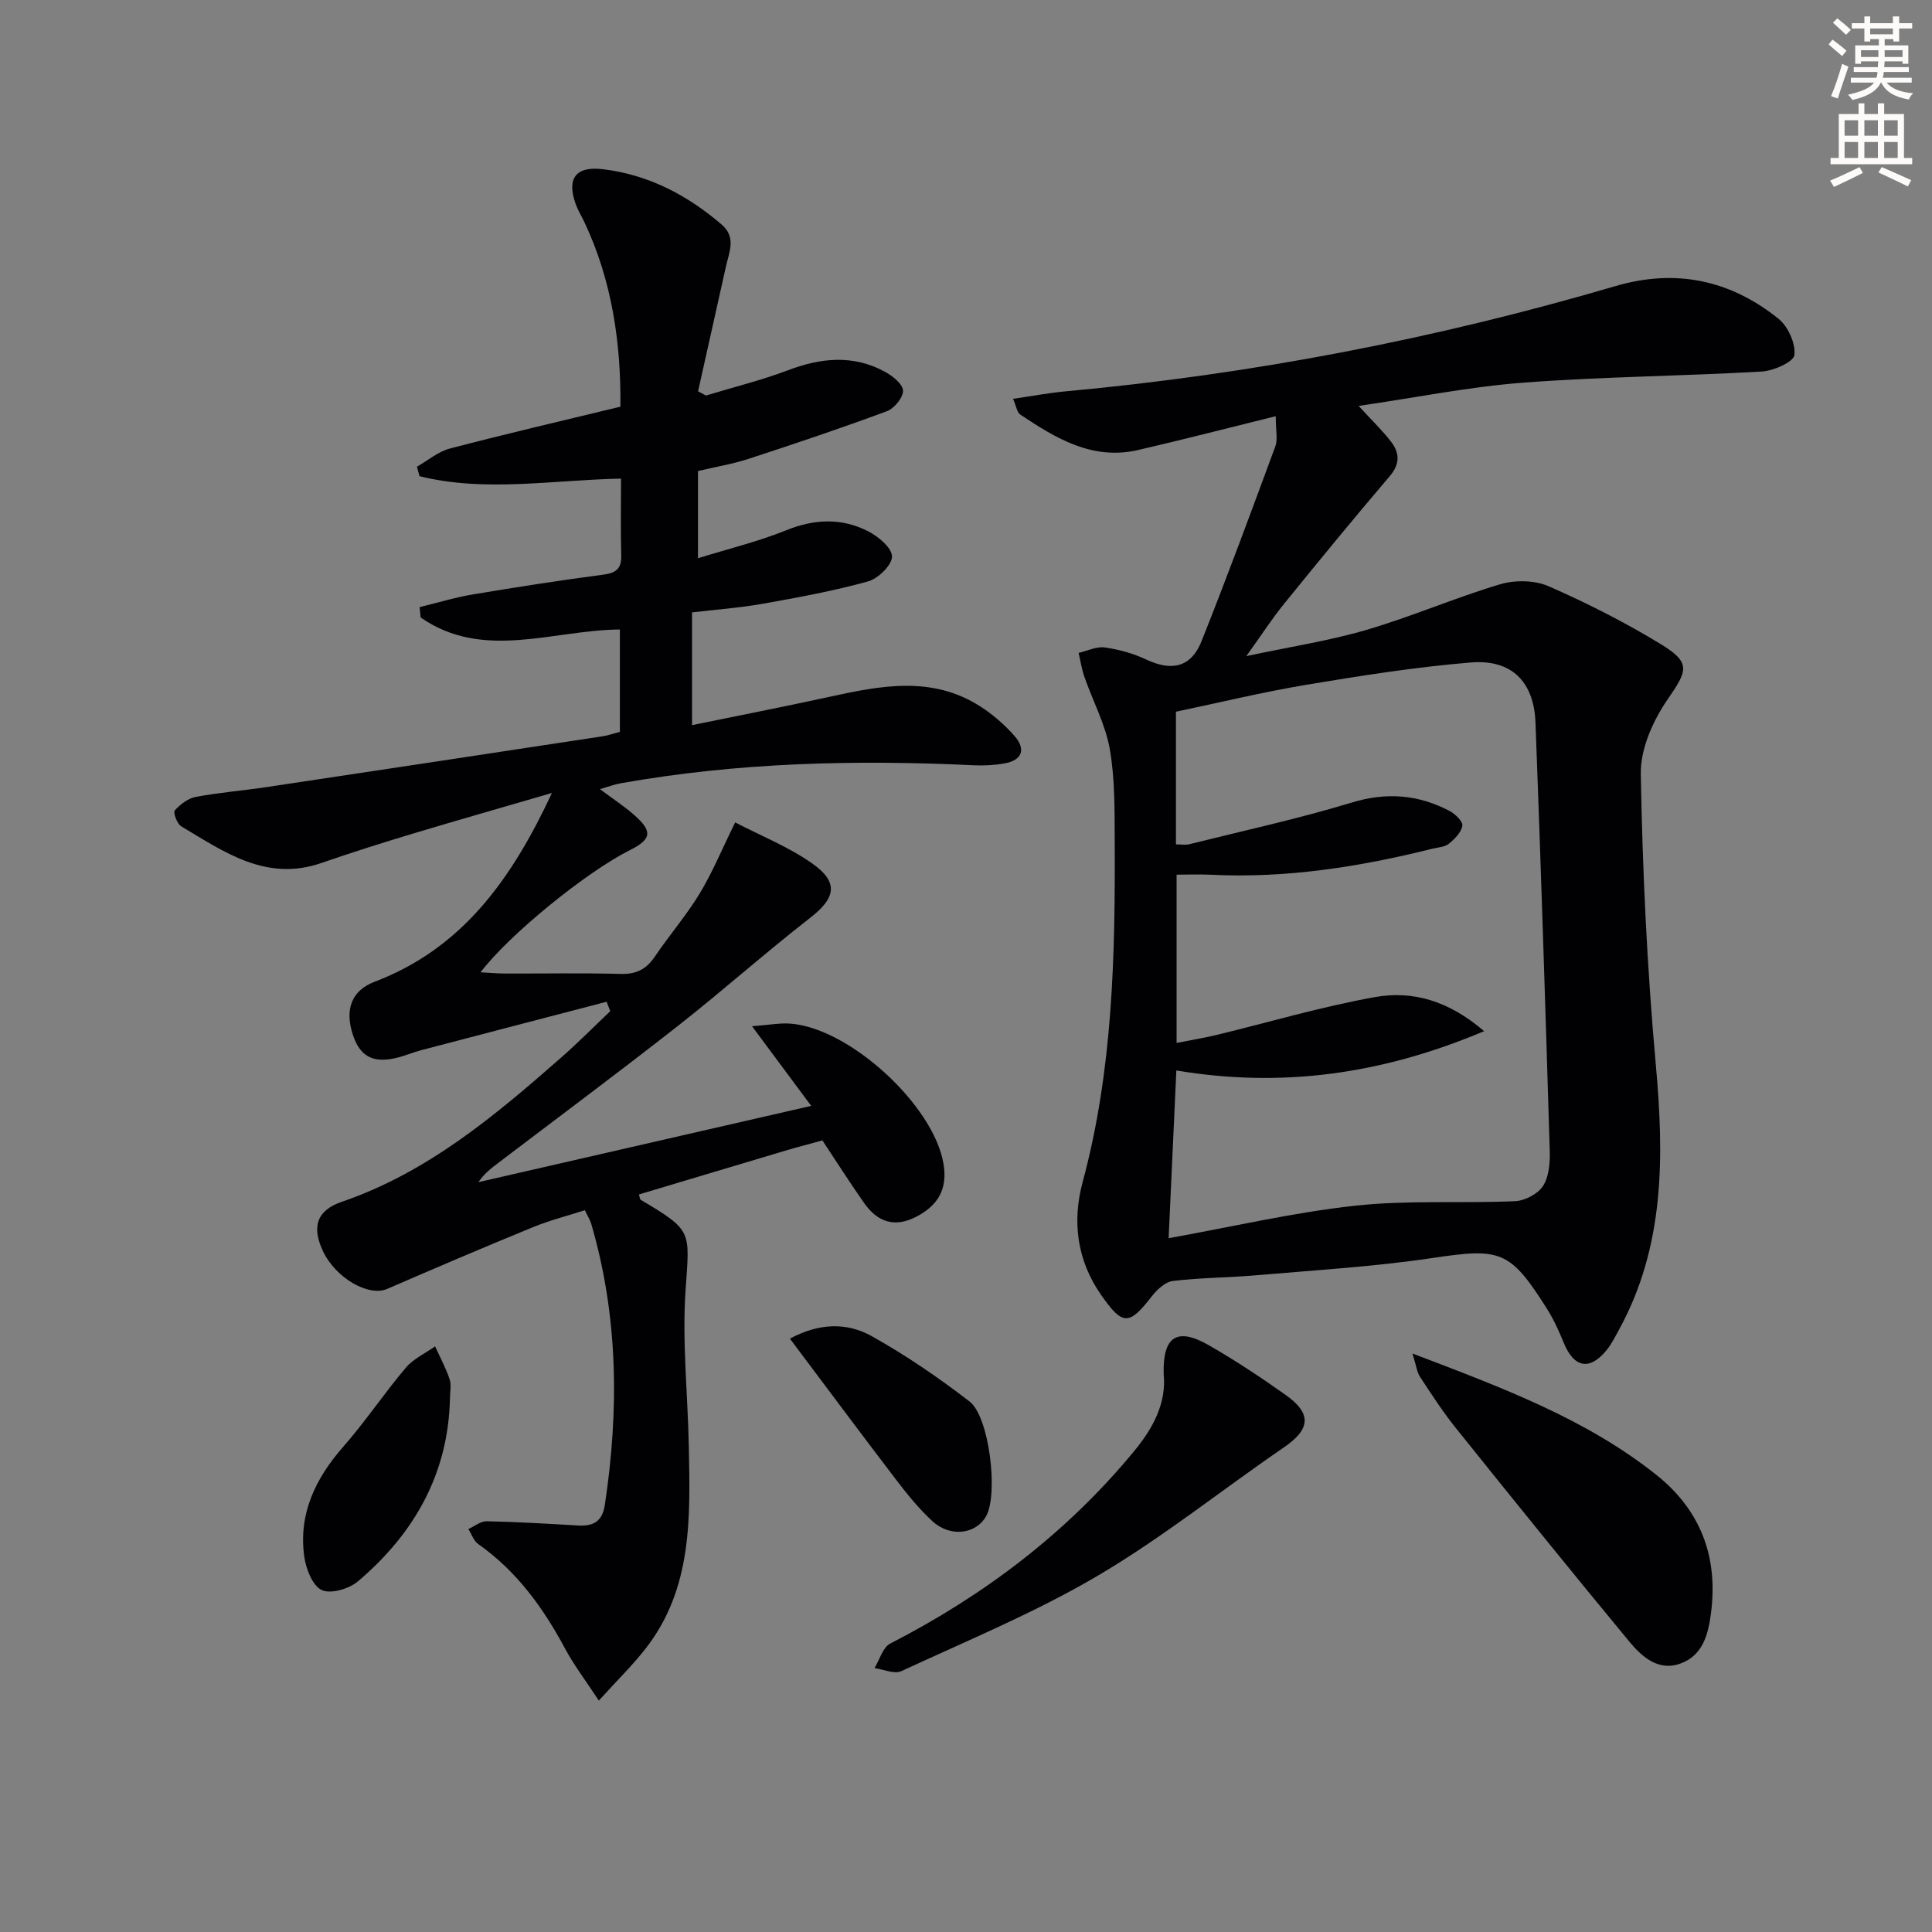 <svg enable-background="new 0 0 400 400" viewBox="0 0 400 400" xmlns="http://www.w3.org/2000/svg"><rect x="0" y="0" width="400" height="400" fill="#808080" stroke="none"/><path d="m378.6 9.2.8-1c.9.7 1.9 1.4 2.9 2.3l-.9 1.1c-1.1-.9-2-1.7-2.8-2.4zm.5 10.7c.9-2.1 1.6-4.3 2.3-6.7.4.2.8.4 1.3.6-.7 2.1-1.5 4.3-2.2 6.6zm.4-15.2.9-.9c1 .8 2 1.6 2.8 2.4l-1 1c-1-.9-1.9-1.8-2.7-2.5zm12.5-1.3h1.2v1.4h2.7v1.1h-2.7v2.7h-1.2v-.5h-1.8v1.3h4.9v3.8h-1.2v-.5h-3.7c0 .4-.1.9-.1 1.2h5.1v1h-5.2c0 .5-.1.9-.2 1.2h6v1h-5.2c1.1 1.3 2.9 2 5.5 2.2-.4.4-.7.8-.9 1.3-2.9-.5-4.8-1.6-5.7-3.5h-.1c-.8 1.7-2.7 2.9-5.9 3.6-.2-.4-.6-.8-.9-1.1 2.8-.6 4.6-1.4 5.4-2.5h-4.8v-1h5.3c.1-.3.2-.7.2-1.2h-4.9v-1h5c0-.4 0-.8.1-1.2h-3.6v.5h-1.2v-3.8h4.9v-1.3h-1.8v.5h-1.2v-2.7h-2.6v-1.1h2.6v-1.4h1.2v1.4h4.7v-1.4zm-6.7 8.4h3.6c0-.4 0-.9 0-1.4h-3.6zm1.9-4.7h4.7v-1.2h-4.7zm6.7 3.3h-3.7v1.4h3.7z" fill="#fcfbfa"/><path d="m384.7 21.4h1.3v2.2h2.8v-2.2h1.3v2.2h4.1v9.1h1.7v1.3h-16.9v-1.3h1.7v-9.1h4.1v-2.2zm.3 13.2.7 1.2c-1.8.9-3.8 1.9-6 2.9-.2-.4-.5-.8-.8-1.3 2.4-1 4.4-2 6.1-2.8zm-3.1-6.5h2.8v-3.2h-2.8zm0 4.6h2.8v-3.3h-2.8zm4.1-4.6h2.8v-3.2h-2.8zm0 4.6h2.8v-3.3h-2.8zm3.6 1.9c2.1.9 4.1 1.8 6.1 2.7l-.7 1.3c-2.2-1.1-4.2-2-6.1-2.9zm3.3-9.7h-2.8v3.2h2.8zm-2.8 7.8h2.8v-3.3h-2.8z" fill="#fcfbfa"/><g fill="#010103"><path d="m125.59 207.4c-12.78 3.34-25.57 6.66-38.35 10.02-1.76.46-3.46 1.21-5.23 1.62-4.85 1.13-7.52-.36-8.98-4.88-1.7-5.25-.18-9.11 4.51-10.89 18.07-6.87 28.31-21.06 36.73-39.09-10.42 3.04-19.62 5.65-28.78 8.41-6.35 1.91-12.68 3.91-18.94 6.08-11.41 3.95-20.12-2.27-29.04-7.6-.86-.51-1.7-2.88-1.33-3.28 1.13-1.25 2.75-2.5 4.36-2.8 4.89-.92 9.87-1.31 14.79-2.05 23.15-3.47 46.29-6.98 69.43-10.5 1.14-.17 2.24-.57 3.58-.92 0-6.99 0-13.94 0-21.19-13.89.1-28.29 6.53-41.25-2.49-.07-.71-.14-1.43-.21-2.14 3.67-.89 7.3-2.01 11.01-2.63 9-1.51 18.02-2.91 27.06-4.1 2.72-.36 3.76-1.33 3.67-4.07-.15-5.12-.04-10.25-.04-15.81-14.32.29-28.16 2.87-41.72-.5-.18-.65-.36-1.31-.54-1.96 2.27-1.29 4.39-3.13 6.83-3.77 11.54-3.02 23.16-5.72 35.3-8.66.13-13.05-1.69-26.02-7.49-38.28-.57-1.2-1.29-2.35-1.74-3.59-1.97-5.42-.01-7.99 5.67-7.29 9.38 1.15 17.37 5.33 24.48 11.41 3.12 2.67 1.6 5.7.93 8.71-1.93 8.62-3.85 17.23-5.77 25.85.54.29 1.08.59 1.62.88 5.67-1.72 11.45-3.14 16.98-5.23 6.85-2.59 13.51-3.27 20.09.31 1.58.86 3.69 2.55 3.74 3.91.05 1.43-1.82 3.69-3.35 4.26-9.46 3.51-19.04 6.73-28.63 9.86-3.29 1.08-6.75 1.64-10.47 2.52v18.06c6.4-1.99 12.53-3.47 18.31-5.81 5.81-2.35 11.4-2.56 16.85.19 2.14 1.08 4.99 3.44 5.01 5.25.02 1.77-2.87 4.59-4.97 5.17-7.16 1.98-14.52 3.33-21.85 4.63-4.72.84-9.53 1.18-14.58 1.78v23.34c9.57-1.96 18.96-3.79 28.3-5.83 10.66-2.33 21.31-4.48 31.35 1.94 2.62 1.67 5.06 3.8 7.11 6.13 2.34 2.66 1.7 5-2.03 5.68-2.1.38-4.3.49-6.43.39-24.5-1.17-48.91-.58-73.12 3.74-1.24.22-2.43.68-4.25 1.2 2.73 2.05 5.09 3.58 7.17 5.42 3.77 3.33 3.5 4.98-.93 7.19-8.96 4.48-25 17.46-30.95 25.31 2 .11 3.52.26 5.04.26 8 .02 16-.13 23.99.08 3.21.09 5.3-.99 7.06-3.6 2.97-4.41 6.49-8.47 9.24-13 2.65-4.36 4.61-9.14 7.38-14.77 5.32 2.77 11.04 5.04 15.94 8.49 5.58 3.93 4.85 7.17-.38 11.24-9.32 7.25-18.15 15.13-27.44 22.42-12.3 9.65-24.85 18.98-37.3 28.45-1.42 1.08-2.84 2.18-3.97 3.88 22.68-5.2 45.37-10.4 68.89-15.79-4.08-5.49-7.75-10.43-12.25-16.49 3.54-.26 5.77-.71 7.95-.54 12.29.93 29.66 16.91 31.69 29.01.86 5.12-1 8.55-5.61 10.96-4.53 2.36-8.06 1.09-10.81-2.81-2.94-4.18-5.69-8.51-8.65-12.98-2.46.68-5.01 1.33-7.53 2.08-10.15 3.02-20.3 6.07-30.46 9.11.18.53.18.99.38 1.11 10.82 6.44 10.12 6.39 9.28 18.7-.73 10.71.46 21.54.67 32.32.29 14.66.8 29.42-8.95 41.9-2.72 3.48-5.9 6.59-9.68 10.76-2.76-4.21-5.14-7.32-6.97-10.73-4.54-8.47-10.02-16.07-18-21.68-.94-.66-1.38-2.06-2.04-3.11 1.27-.57 2.55-1.64 3.8-1.61 6.31.13 12.62.51 18.93.88 3.12.18 5.01-.84 5.52-4.23 2.96-19.62 2.8-39.07-2.82-58.26-.23-.78-.69-1.48-1.31-2.79-3.57 1.15-7.24 2.08-10.69 3.49-10.13 4.15-20.2 8.45-30.25 12.81-3.82 1.65-10.62-2.22-13.26-7.77-2.4-5.06-1.34-8.49 3.88-10.27 17.77-6.09 31.75-17.86 45.52-29.96 3.46-3.04 6.71-6.33 10.06-9.51-.25-.65-.5-1.3-.76-1.95z"/><path d="m264.13 86.17c-10.2 2.52-19.32 4.88-28.49 7-9.47 2.19-17.03-2.42-24.41-7.34-.67-.45-.81-1.71-1.49-3.26 3.91-.56 7.41-1.23 10.94-1.55 38.64-3.55 76.57-10.86 113.8-21.79 12.47-3.66 23.75-1.25 33.71 6.74 1.99 1.59 3.6 5.13 3.32 7.53-.17 1.43-4.3 3.28-6.74 3.42-16.43.95-32.92 1.06-49.33 2.3-11.14.84-22.17 3.08-34.15 4.82 2.78 3.03 4.92 5.08 6.7 7.39 1.79 2.32 1.91 4.62-.27 7.17-7.42 8.7-14.68 17.55-21.88 26.43-2.49 3.08-4.65 6.42-7.8 10.81 9.05-1.93 17.13-3.16 24.91-5.44 9.34-2.74 18.33-6.66 27.66-9.44 3.08-.92 7.16-.84 10.06.43 8.03 3.53 15.93 7.53 23.4 12.11 6.1 3.74 5.23 5.45 1.24 11.23-3.05 4.41-5.69 10.29-5.6 15.46.35 20.1 1.3 40.24 3.11 60.26 1.71 19.02 1.87 37.53-7.62 54.85-.8 1.46-1.55 2.98-2.59 4.25-3.48 4.26-6.7 3.65-8.81-1.44-1.01-2.45-2.1-4.9-3.51-7.13-7.71-12.22-9.65-12.62-23.88-10.5-11.97 1.78-24.11 2.49-36.18 3.54-5.8.51-11.64.5-17.41 1.19-1.57.19-3.28 1.8-4.36 3.19-4.73 6.09-6.04 6.07-10.49-.3-5.04-7.21-6-15.28-3.82-23.36 6.27-23.25 6.75-46.96 6.64-70.76-.03-6.3.06-12.71-1.02-18.88-.9-5.11-3.49-9.91-5.23-14.89-.57-1.62-.83-3.35-1.23-5.03 1.82-.42 3.71-1.38 5.44-1.13 2.92.41 5.89 1.24 8.55 2.49 5.3 2.5 9.3 1.65 11.47-3.8 5.33-13.36 10.31-26.87 15.29-40.37.51-1.4.07-3.15.07-6.2zm-22.18 170.19c13.16-2.37 25.8-5.33 38.6-6.73 10.94-1.2 22.08-.45 33.12-.94 2.03-.09 4.71-1.48 5.78-3.12 1.24-1.91 1.48-4.77 1.41-7.19-.89-29.59-1.83-59.17-2.95-88.75-.32-8.52-4.96-13.17-13.42-12.47-11.38.94-22.71 2.73-33.98 4.61-9.1 1.52-18.09 3.71-27.04 5.58v27.47c1.12 0 1.98.17 2.75-.03 11.25-2.81 22.6-5.27 33.68-8.64 7.22-2.19 13.75-1.63 20.2 1.74 1.18.62 2.81 2.19 2.66 3.08-.22 1.38-1.61 2.75-2.82 3.74-.82.67-2.18.71-3.31.99-15.05 3.76-30.26 6.17-45.84 5.41-2.42-.12-4.84-.02-7.19-.02v34.84c3.05-.61 5.66-1.03 8.21-1.64 10.94-2.65 21.78-5.87 32.84-7.85 7.76-1.39 15.23.7 22.62 7.05-21.27 8.99-42.01 11.77-63.72 8.14-.54 11.85-1.06 23.25-1.6 34.73z"/><path d="m292.43 280.23c18.72 7.12 35.84 13.51 50.38 25.03 9.23 7.31 12.94 16.95 11.44 28.65-.57 4.48-1.69 8.79-6.28 10.49-4.65 1.72-8.08-1.43-10.7-4.6-12.08-14.6-23.98-29.34-35.84-44.12-2.7-3.36-5.06-7.01-7.43-10.62-.63-.95-.75-2.24-1.57-4.83z"/><path d="m240.93 284.52c-.22-7.88 2.77-9.78 9.37-5.99 5.46 3.13 10.73 6.63 15.87 10.27 5.49 3.89 5.13 7.11-.33 10.85-12.88 8.83-25.14 18.67-38.55 26.58-12.95 7.63-26.99 13.41-40.67 19.76-1.45.67-3.69-.37-5.56-.62 1.06-1.74 1.7-4.29 3.24-5.08 19.47-10 36.57-22.94 50.53-39.87 3.92-4.76 6.69-9.95 6.1-15.9z"/><path d="m163.54 277.15c6.16-3.31 11.9-3.34 16.95-.51 7.06 3.95 13.81 8.57 20.23 13.51 4.14 3.19 5.97 19.11 3.48 23.69-2.06 3.8-7.44 4.53-11.15 1.11-2.8-2.58-5.23-5.59-7.55-8.63-7.27-9.51-14.41-19.12-21.96-29.17z"/><path d="m93.16 289.51c-.34 15.65-7.41 28.01-19.05 37.89-1.84 1.56-5.65 2.68-7.51 1.8-1.91-.91-3.26-4.41-3.61-6.95-1.21-8.83 2.29-16.11 8.06-22.7 4.59-5.23 8.48-11.07 12.98-16.39 1.57-1.85 4.01-2.96 6.05-4.41 1.02 2.25 2.22 4.45 3 6.79.41 1.19.08 2.64.08 3.97z"/></g></svg>
